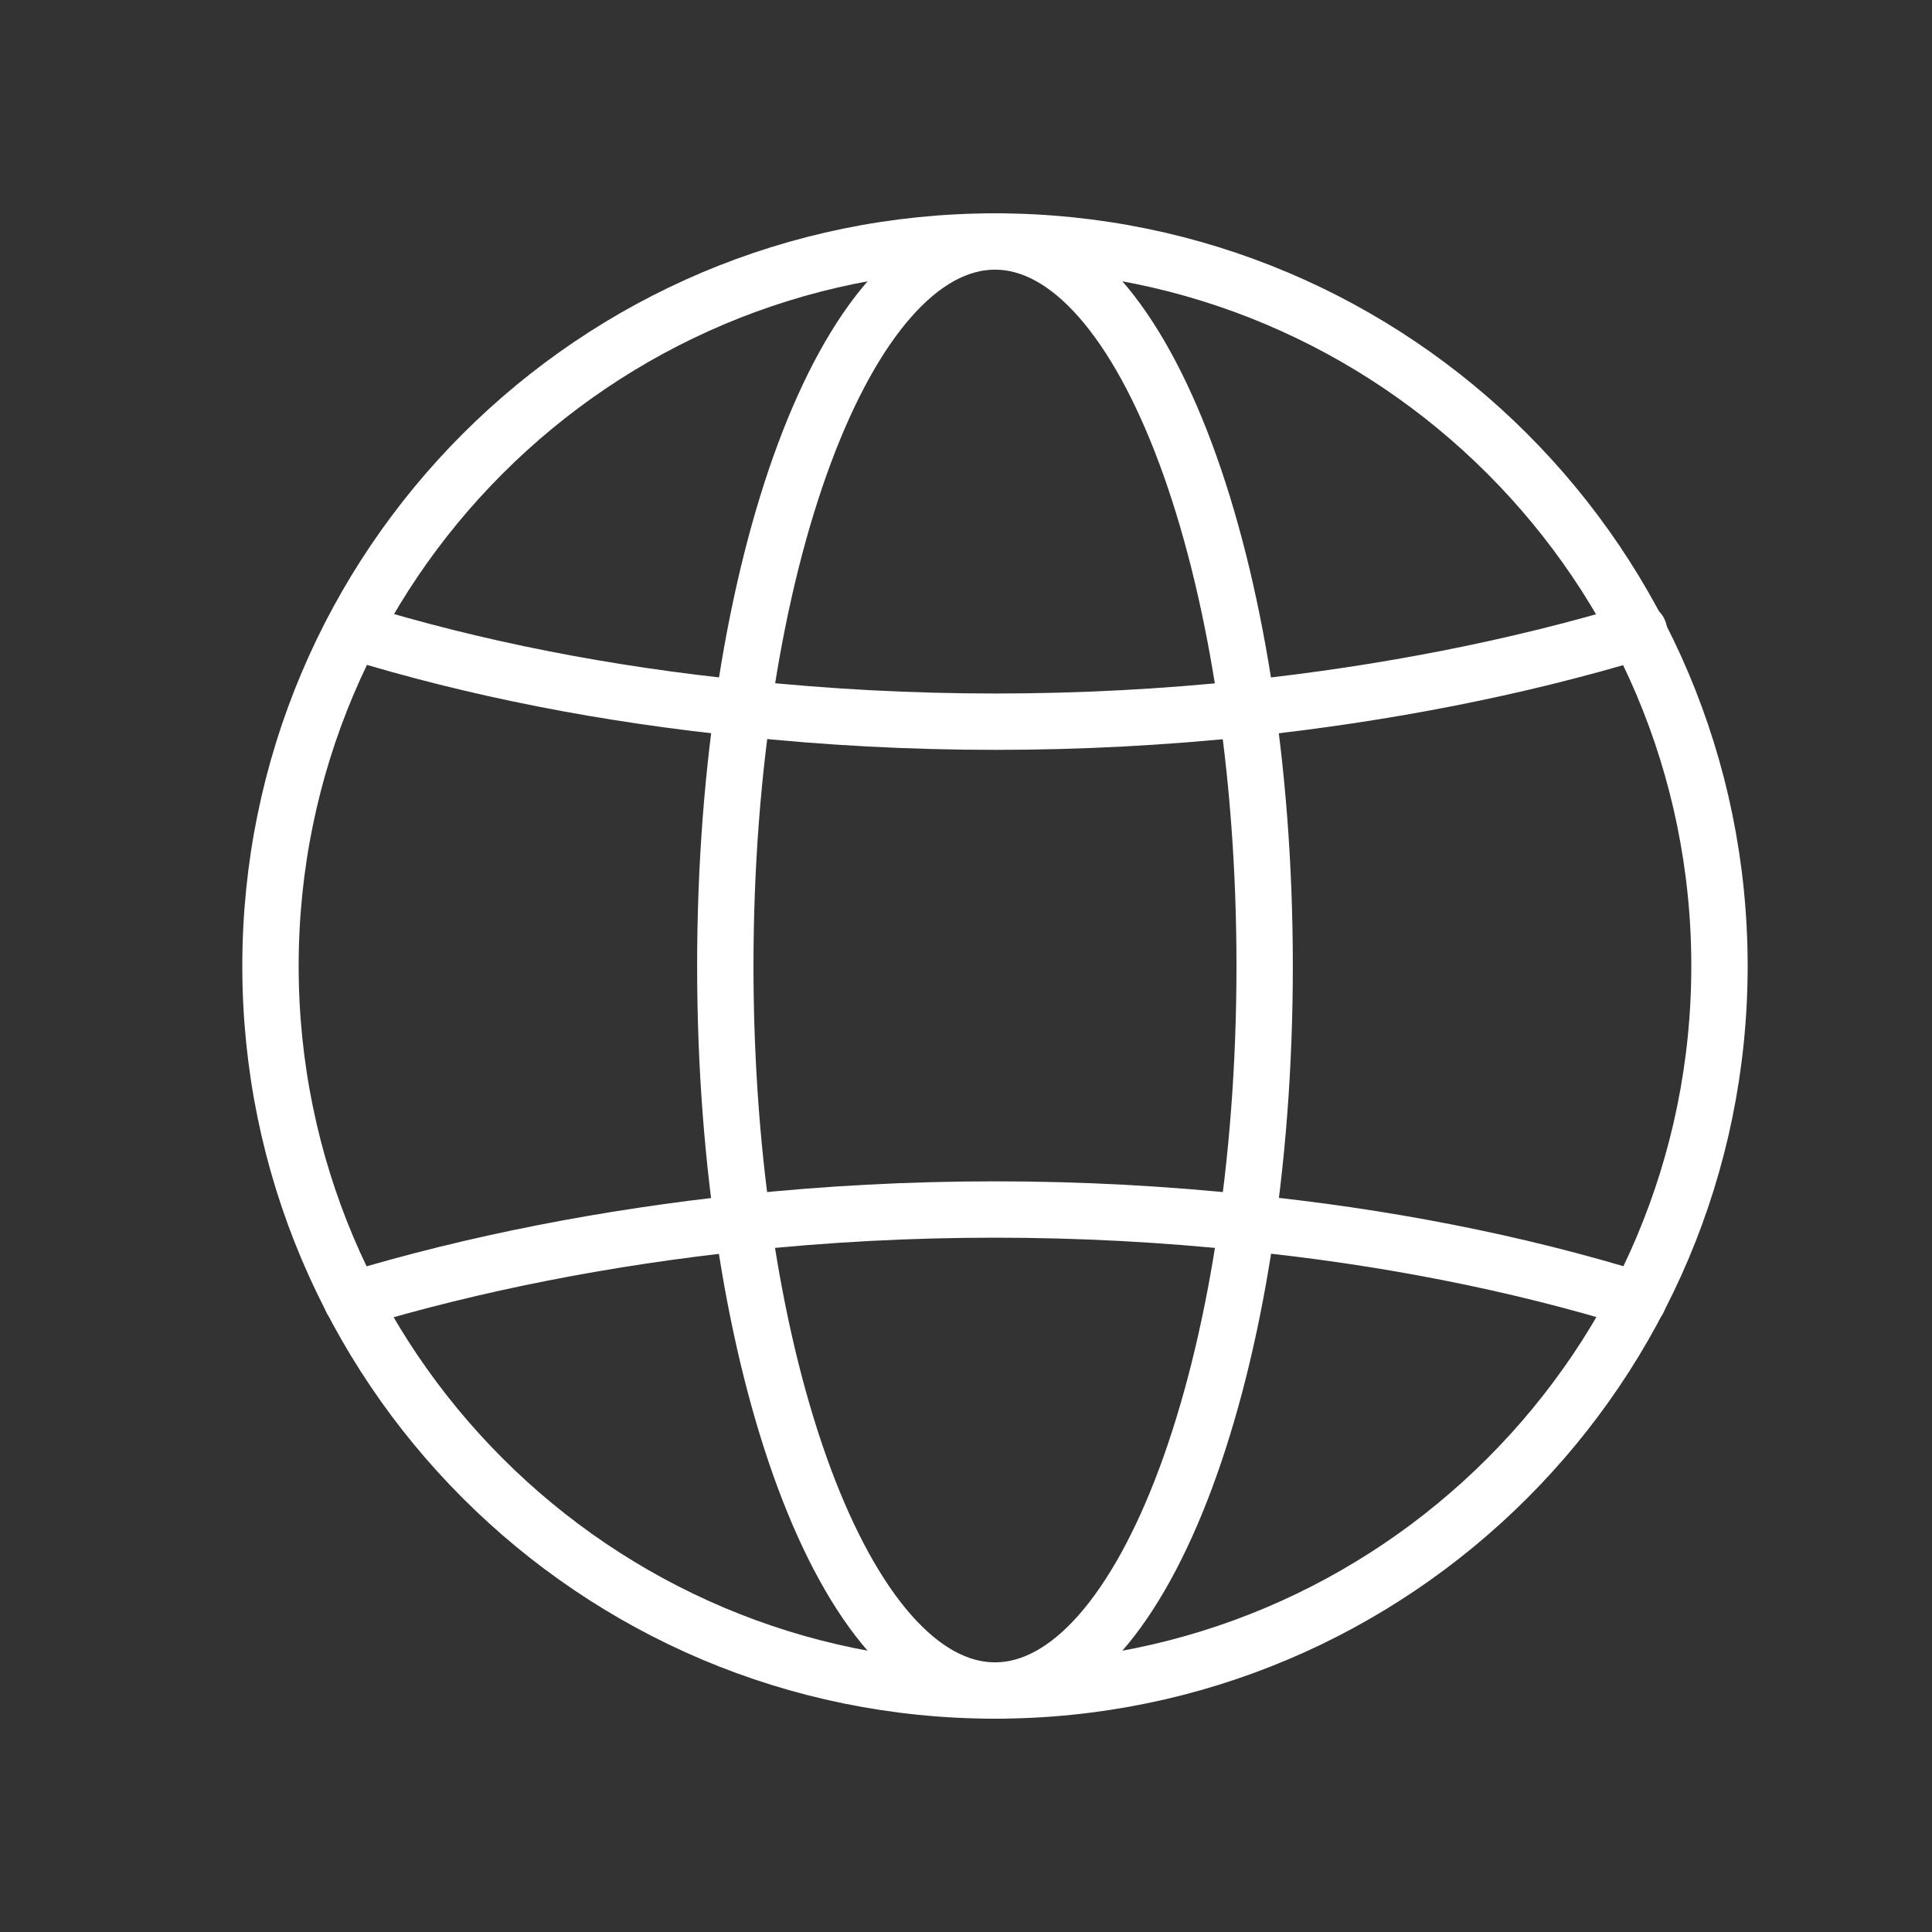 <?xml version="1.0" encoding="UTF-8"?><svg id="Layer_1" xmlns="http://www.w3.org/2000/svg" viewBox="0 0 24 24"><rect x="0" y="0" width="24" height="24" fill="#333333" stroke="none"/><path d="M12.36,3c4.97,0,9,4.03,9,9s-4.03,9-9,9S3.36,16.97,3.36,12,7.39,3,12.36,3Z" fill="none" stroke="#fff" stroke-linecap="round" stroke-linejoin="round" stroke-width=".7"/><path d="M12.36,3c1.85,0,3.35,4.03,3.35,9s-1.5,9-3.35,9-3.35-4.03-3.35-9,1.5-9,3.35-9Z" fill="none" stroke="#fff" stroke-linecap="round" stroke-linejoin="round" stroke-width=".7"/><path d="M4.38,7.84c1.52,.47,3.17,.79,4.86,.96,2.06,.22,4.19,.22,6.26,0,1.69-.18,3.34-.5,4.86-.96" fill="none" stroke="#fff" stroke-linecap="round" stroke-linejoin="round" stroke-width=".7"/><path d="M20.35,16.15c-1.52-.47-3.17-.79-4.86-.96-2.07-.22-4.2-.22-6.26,0-1.69,.18-3.34,.5-4.86,.96" fill="none" stroke="#fff" stroke-linecap="round" stroke-linejoin="round" stroke-width=".7"/></svg>